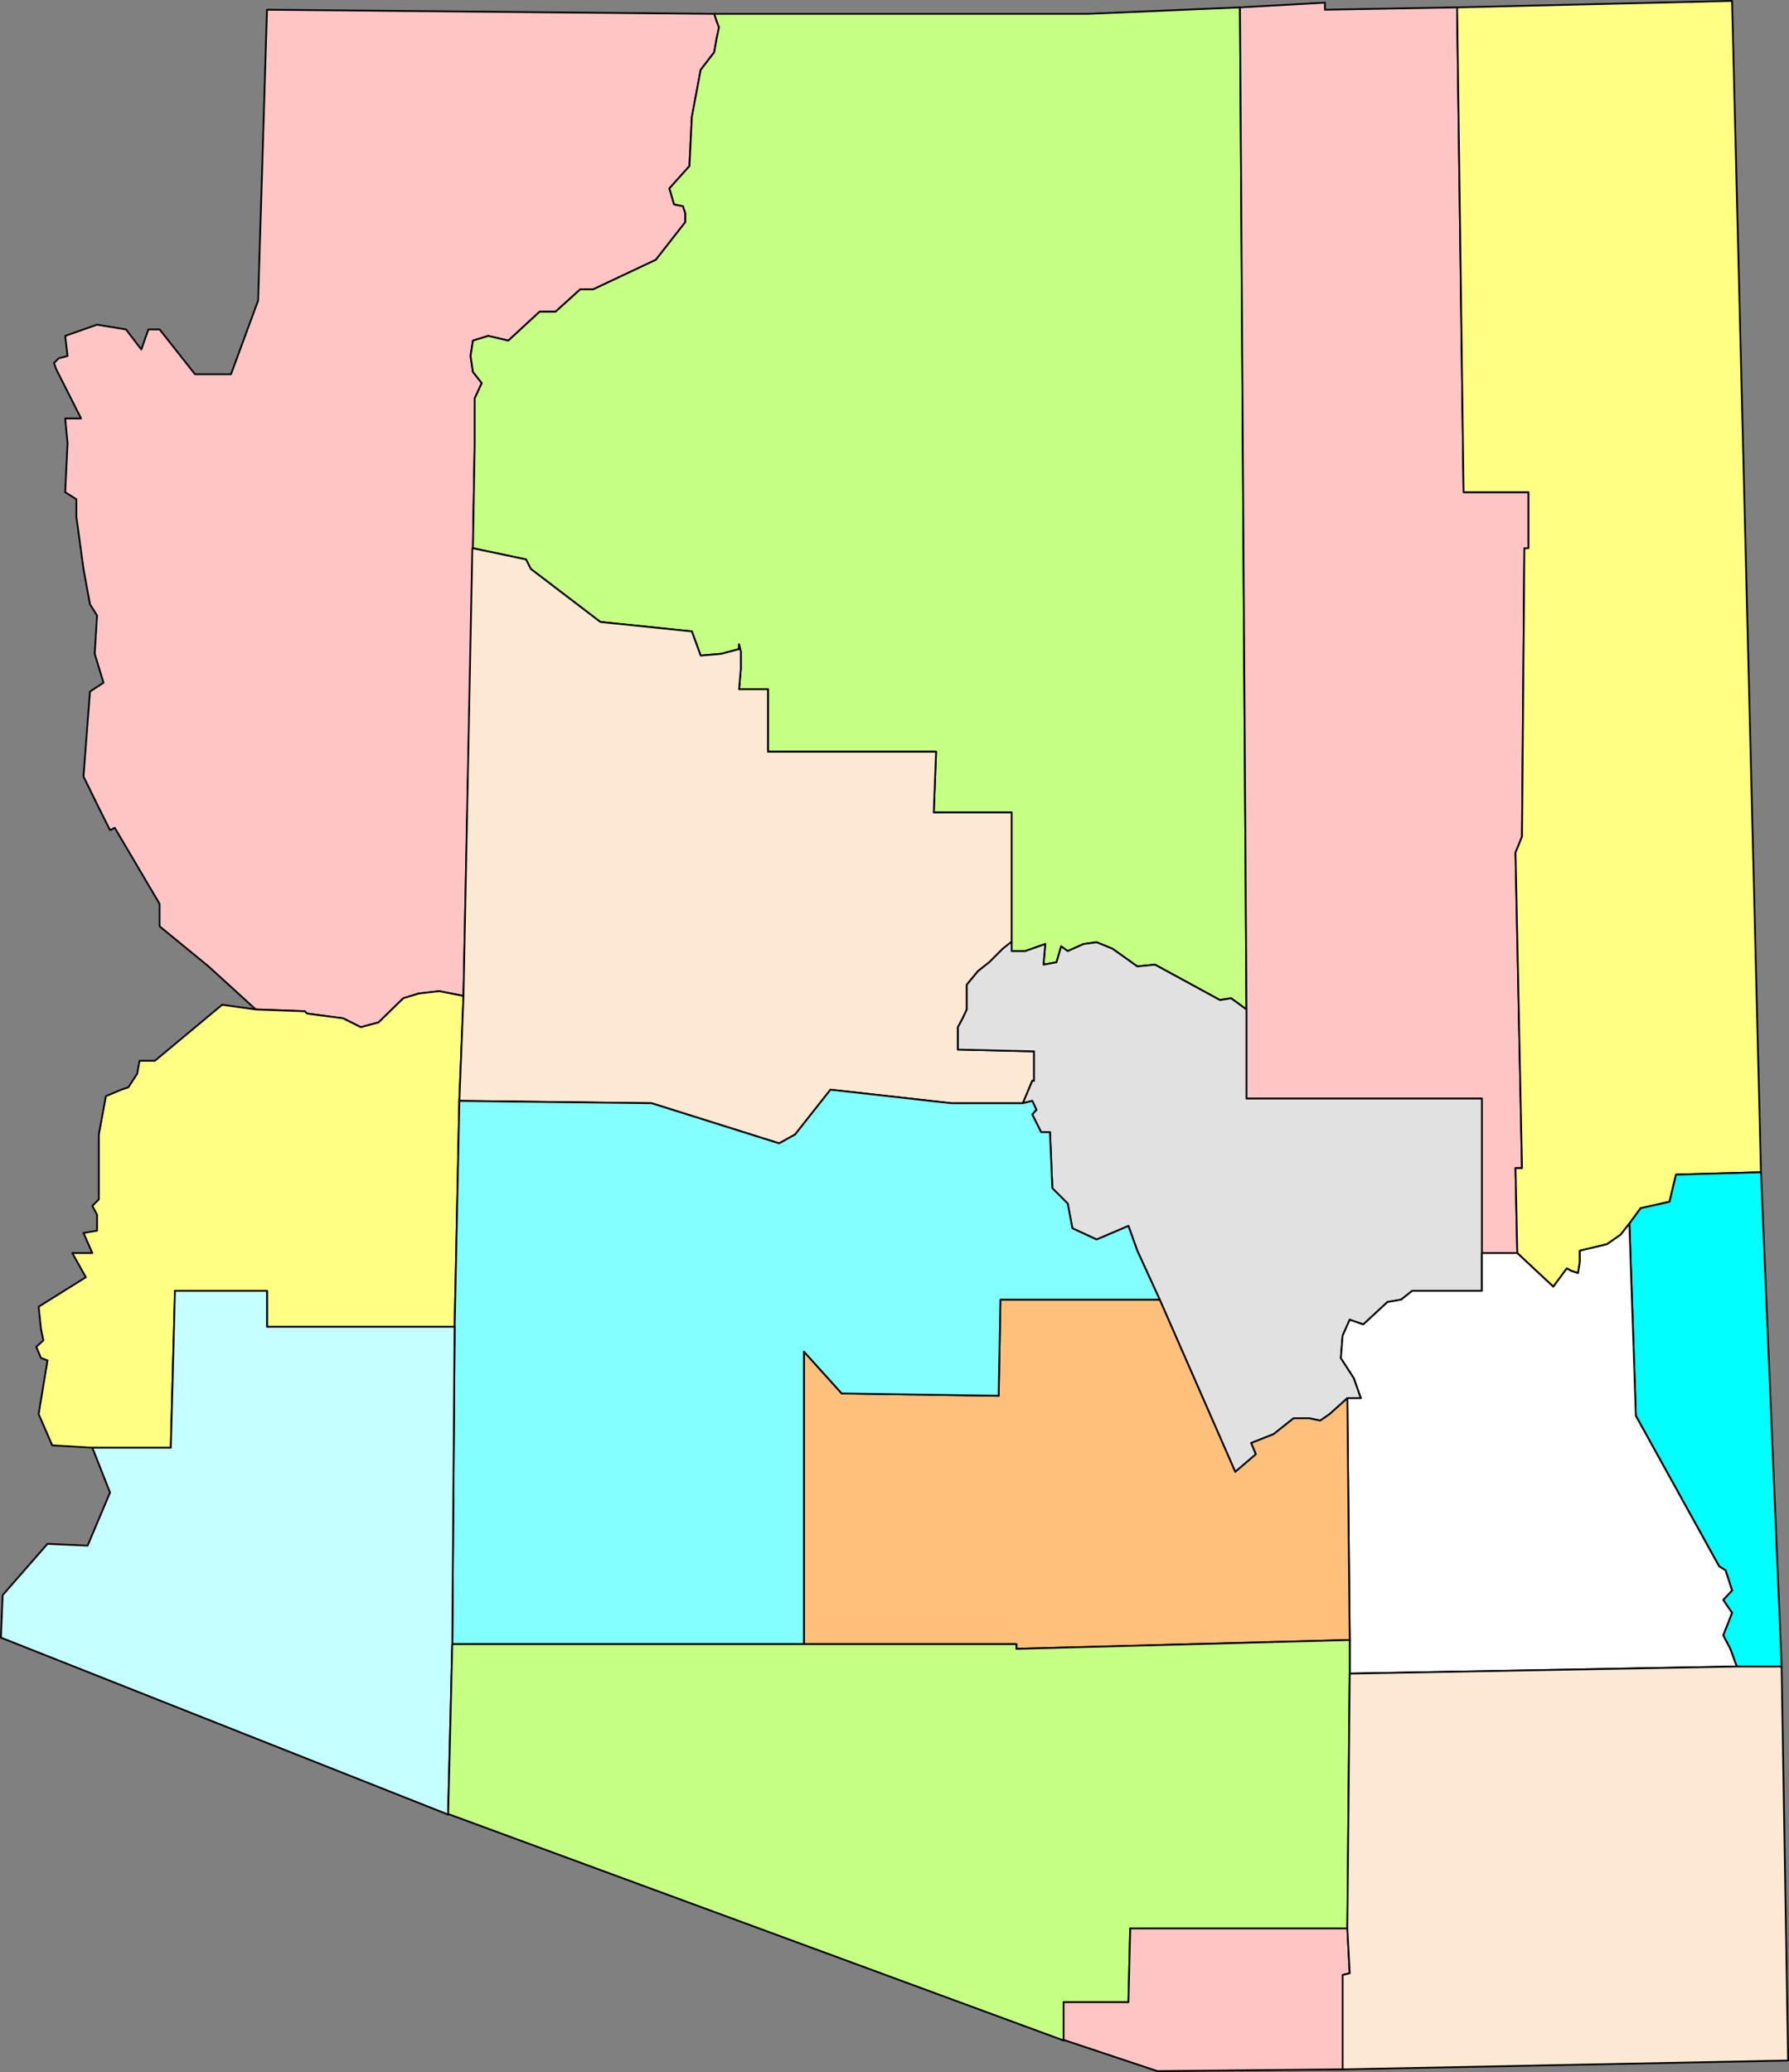 <?xml version="1.0" encoding="UTF-8" standalone="no"?>
<svg
   version="1.0"
   width="129.638mm"
   height="150.174mm"
   id="svg30"
   sodipodi:docname="Arizona 03.wmf"
   xmlns:inkscape="http://www.inkscape.org/namespaces/inkscape"
   xmlns:sodipodi="http://sodipodi.sourceforge.net/DTD/sodipodi-0.dtd"
   xmlns="http://www.w3.org/2000/svg"
   xmlns:svg="http://www.w3.org/2000/svg">
  <rect width="100%" height="100%" fill="#808080" stroke="none"/>
  <sodipodi:namedview
     id="namedview30"
     pagecolor="#ffffff"
     bordercolor="#000000"
     borderopacity="0.25"
     inkscape:showpageshadow="2"
     inkscape:pageopacity="0.0"
     inkscape:pagecheckerboard="0"
     inkscape:deskcolor="#d1d1d1"
     inkscape:document-units="mm" />
  <defs
     id="defs1">
    <pattern
       id="WMFhbasepattern"
       patternUnits="userSpaceOnUse"
       width="6"
       height="6"
       x="0"
       y="0" />
  </defs>
  <path
     style="fill:#ffc5c5;fill-opacity:1;fill-rule:evenodd;stroke:none"
     d="M 195.617,3.797 73.124,2.666 70.7,82.319 63.266,102.515 h -9.858 l -9.696,-12.279 h -3.07 l -1.939,5.493 -4.202,-5.493 -7.918,-1.293 -8.726,3.07 0.646,5.493 -2.424,0.646 -1.293,1.293 0.646,1.777 6.787,13.41 h -4.363 l 0.646,6.786 -0.646,13.41 3.07,1.939 v 4.847 l 1.939,14.218 1.778,9.694 1.939,3.07 -0.646,10.502 2.424,7.917 -3.717,2.424 -1.778,23.266 4.202,8.563 3.07,6.14 1.293,-0.646 12.282,20.842 v 6.14 l 13.413,10.987 12.928,11.794 13.413,0.485 0.646,0.646 9.858,1.293 4.848,2.424 4.848,-1.293 6.787,-6.624 4.202,-1.293 5.656,-0.646 6.626,1.293 2.586,-122.63 0.485,-28.759 V 109.139 l 1.939,-4.201 -2.424,-3.07 -0.646,-4.362 0.646,-4.201 4.202,-1.293 5.494,1.293 8.565,-7.917 h 4.363 l 6.787,-6.14 h 3.555 l 17.13,-8.078 8.08,-10.34 V 58.407 l -0.646,-1.939 -2.424,-0.485 -1.293,-4.362 5.494,-6.14 0.646,-13.41 2.424,-12.925 3.717,-4.847 0.646,-3.716 0.646,-3.07 -0.646,-1.777 -0.646,-1.939 z"
     id="path1" />
  <path
     style="fill:none;stroke:#000000;stroke-width:0.485px;stroke-linecap:round;stroke-linejoin:round;stroke-miterlimit:4;stroke-dasharray:none;stroke-opacity:1"
     d="M 195.617,3.797 73.124,2.666 70.7,82.319 63.266,102.515 h -9.858 l -9.696,-12.279 h -3.07 l -1.939,5.493 -4.202,-5.493 -7.918,-1.293 -8.726,3.07 0.646,5.493 -2.424,0.646 -1.293,1.293 0.646,1.777 6.787,13.41 h -4.363 l 0.646,6.786 -0.646,13.41 3.07,1.939 v 4.847 l 1.939,14.218 1.778,9.694 1.939,3.07 -0.646,10.502 2.424,7.917 -3.717,2.424 -1.778,23.266 4.202,8.563 3.07,6.14 1.293,-0.646 12.282,20.842 v 6.14 l 13.413,10.987 12.928,11.794 13.413,0.485 0.646,0.646 9.858,1.293 4.848,2.424 4.848,-1.293 6.787,-6.624 4.202,-1.293 5.656,-0.646 6.626,1.293 2.586,-122.63 0.485,-28.759 V 109.139 l 1.939,-4.201 -2.424,-3.07 -0.646,-4.362 0.646,-4.201 4.202,-1.293 5.494,1.293 8.565,-7.917 h 4.363 l 6.787,-6.14 h 3.555 l 17.13,-8.078 8.08,-10.34 V 58.407 l -0.646,-1.939 -2.424,-0.485 -1.293,-4.362 5.494,-6.14 0.646,-13.41 2.424,-12.925 3.717,-4.847 0.646,-3.716 0.646,-3.07 -0.646,-1.777 -0.646,-1.939 v 0"
     id="path2" />
  <path
     style="fill:#c5ff83;fill-opacity:1;fill-rule:evenodd;stroke:none"
     d="m 195.617,3.797 0.646,1.939 0.646,1.777 -0.646,3.07 -0.646,3.716 -3.717,4.847 -2.424,12.925 -0.646,13.41 -5.494,6.14 1.293,4.362 2.424,0.485 0.646,1.939 v 2.424 l -8.08,10.34 -17.13,8.078 h -3.555 l -6.787,6.14 h -4.363 l -8.565,7.917 -5.494,-1.293 -4.202,1.293 -0.646,4.201 0.646,4.362 2.424,3.07 -1.939,4.201 v 12.279 l -0.485,28.759 14.544,3.07 1.293,2.585 19.069,14.541 25.048,2.585 2.424,6.624 5.656,-0.485 4.848,-1.293 v -1.293 l 0.485,1.939 v 4.847 l -0.485,5.493 h 7.918 v 17.126 h 46.056 l -0.646,16.642 h 21.331 v 37.968 h 3.717 l 5.494,-1.939 -0.485,5.655 3.555,-0.646 1.293,-4.362 1.778,1.293 4.363,-1.939 3.555,-0.485 4.363,1.777 6.787,4.847 4.848,-0.485 17.776,9.694 3.07,-0.485 4.202,3.07 L 339.602,2.02 297.909,3.797 H 195.617 Z"
     id="path3" />
  <path
     style="fill:none;stroke:#000000;stroke-width:0.485px;stroke-linecap:round;stroke-linejoin:round;stroke-miterlimit:4;stroke-dasharray:none;stroke-opacity:1"
     d="m 195.617,3.797 0.646,1.939 0.646,1.777 -0.646,3.07 -0.646,3.716 -3.717,4.847 -2.424,12.925 -0.646,13.41 -5.494,6.14 1.293,4.362 2.424,0.485 0.646,1.939 v 2.424 l -8.08,10.34 -17.13,8.078 h -3.555 l -6.787,6.14 h -4.363 l -8.565,7.917 -5.494,-1.293 -4.202,1.293 -0.646,4.201 0.646,4.362 2.424,3.07 -1.939,4.201 v 12.279 l -0.485,28.759 14.544,3.07 1.293,2.585 19.069,14.541 25.048,2.585 2.424,6.624 5.656,-0.485 4.848,-1.293 v -1.293 l 0.485,1.939 v 4.847 l -0.485,5.493 h 7.918 v 17.126 h 46.056 l -0.646,16.642 h 21.331 v 37.968 h 3.717 l 5.494,-1.939 -0.485,5.655 3.555,-0.646 1.293,-4.362 1.778,1.293 4.363,-1.939 3.555,-0.485 4.363,1.777 6.787,4.847 4.848,-0.485 17.776,9.694 3.07,-0.485 4.202,3.07 L 339.602,2.02 297.909,3.797 H 195.617 v 0"
     id="path4" />
  <path
     style="fill:#ffc5c5;fill-opacity:1;fill-rule:evenodd;stroke:none"
     d="m 339.602,2.02 1.778,274.504 v 24.397 h 64.478 v 42.331 h 9.696 l -0.485,-23.266 h 1.778 l -1.778,-86.439 1.778,-4.362 0.646,-79.007 h 1.131 V 134.828 H 400.848 L 399.071,2.02 362.872,2.666 V 0.727 L 339.602,2.02 Z"
     id="path5" />
  <path
     style="fill:none;stroke:#000000;stroke-width:0.485px;stroke-linecap:round;stroke-linejoin:round;stroke-miterlimit:4;stroke-dasharray:none;stroke-opacity:1"
     d="m 339.602,2.02 1.778,274.504 v 24.397 h 64.478 v 42.331 h 9.696 l -0.485,-23.266 h 1.778 l -1.778,-86.439 1.778,-4.362 0.646,-79.007 h 1.131 V 134.828 H 400.848 L 399.071,2.02 362.872,2.666 V 0.727 L 339.602,2.02 v 0"
     id="path6" />
  <path
     style="fill:#ffff83;fill-opacity:1;fill-rule:evenodd;stroke:none"
     d="m 446.258,335.173 3.07,-4.201 7.918,-1.777 1.778,-7.432 23.27,-0.646 L 474.376,0.242 399.071,2.02 400.848,134.828 h 17.776 v 15.349 h -1.131 l -0.646,79.007 -1.778,4.362 1.778,86.439 h -1.778 l 0.485,23.266 9.858,9.209 3.717,-5.009 1.131,0.646 1.939,0.646 0.485,-3.07 v -3.07 l 7.434,-1.777 3.717,-2.585 2.424,-3.07 z"
     id="path7" />
  <path
     style="fill:none;stroke:#000000;stroke-width:0.485px;stroke-linecap:round;stroke-linejoin:round;stroke-miterlimit:4;stroke-dasharray:none;stroke-opacity:1"
     d="m 446.258,335.173 3.07,-4.201 7.918,-1.777 1.778,-7.432 23.27,-0.646 L 474.376,0.242 399.071,2.02 400.848,134.828 h 17.776 v 15.349 h -1.131 l -0.646,79.007 -1.778,4.362 1.778,86.439 h -1.778 l 0.485,23.266 9.858,9.209 3.717,-5.009 1.131,0.646 1.939,0.646 0.485,-3.07 v -3.07 l 7.434,-1.777 3.717,-2.585 2.424,-3.07 v 0"
     id="path8" />
  <path
     style="fill:#ffff83;fill-opacity:1;fill-rule:evenodd;stroke:none"
     d="m 25.29,396.569 h 21.493 l 1.131,-42.977 h 25.21 v 9.856 h 51.389 l 1.293,-61.881 1.131,-28.759 -6.626,-1.293 -5.656,0.646 -4.202,1.293 -6.787,6.624 -4.848,1.293 -4.848,-2.424 -9.858,-1.293 L 83.466,277.008 70.054,276.524 60.842,275.231 42.42,290.58 h -4.202 l -0.646,3.554 -2.424,3.716 -1.939,0.646 -4.202,1.777 -1.939,10.502 v 17.772 l -1.778,1.777 1.293,2.424 v 4.362 l -3.717,0.646 2.424,5.493 h -5.494 l 3.717,6.624 -12.928,8.078 0.646,6.14 0.646,3.07 -1.939,1.777 1.293,3.07 1.778,0.646 -2.424,14.703 3.717,8.563 10.989,0.646 z"
     id="path9" />
  <path
     style="fill:none;stroke:#000000;stroke-width:0.485px;stroke-linecap:round;stroke-linejoin:round;stroke-miterlimit:4;stroke-dasharray:none;stroke-opacity:1"
     d="m 25.29,396.569 h 21.493 l 1.131,-42.977 h 25.21 v 9.856 h 51.389 l 1.293,-61.881 1.131,-28.759 -6.626,-1.293 -5.656,0.646 -4.202,1.293 -6.787,6.624 -4.848,1.293 -4.848,-2.424 -9.858,-1.293 L 83.466,277.008 70.054,276.524 60.842,275.231 42.42,290.58 h -4.202 l -0.646,3.554 -2.424,3.716 -1.939,0.646 -4.202,1.777 -1.939,10.502 v 17.772 l -1.778,1.777 1.293,2.424 v 4.362 l -3.717,0.646 2.424,5.493 h -5.494 l 3.717,6.624 -12.928,8.078 0.646,6.14 0.646,3.07 -1.939,1.777 1.293,3.07 1.778,0.646 -2.424,14.703 3.717,8.563 10.989,0.646 v 0"
     id="path10" />
  <path
     style="fill:#fde9d3;fill-opacity:1;fill-rule:evenodd;stroke:none"
     d="m 129.361,150.177 -2.424,122.63 -1.131,28.759 52.682,0.646 34.906,10.987 4.363,-2.424 9.696,-12.279 33.128,3.716 h 19.554 l 2.586,-6.14 h 0.485 v -8.078 l -20.846,-0.485 v -6.14 l 1.293,-2.424 1.131,-2.424 v -6.786 l 3.07,-3.716 3.07,-2.424 3.717,-3.716 2.424,-1.777 V 222.56 h -21.331 l 0.646,-16.642 h -46.056 v -17.126 h -7.918 l 0.485,-5.493 v -4.847 l -0.485,-1.939 v 1.293 l -4.848,1.293 -5.656,0.485 -2.424,-6.624 -25.048,-2.585 -19.069,-14.541 -1.293,-2.585 -14.544,-3.07 v 0 z"
     id="path11" />
  <path
     style="fill:none;stroke:#000000;stroke-width:0.485px;stroke-linecap:round;stroke-linejoin:round;stroke-miterlimit:4;stroke-dasharray:none;stroke-opacity:1"
     d="m 129.361,150.177 -2.424,122.63 -1.131,28.759 52.682,0.646 34.906,10.987 4.363,-2.424 9.696,-12.279 33.128,3.716 h 19.554 l 2.586,-6.14 h 0.485 v -8.078 l -20.846,-0.485 v -6.14 l 1.293,-2.424 1.131,-2.424 v -6.786 l 3.07,-3.716 3.07,-2.424 3.717,-3.716 2.424,-1.777 V 222.56 h -21.331 l 0.646,-16.642 h -46.056 v -17.126 h -7.918 l 0.485,-5.493 v -4.847 l -0.485,-1.939 v 1.293 l -4.848,1.293 -5.656,0.485 -2.424,-6.624 -25.048,-2.585 -19.069,-14.541 -1.293,-2.585 -14.544,-3.07 v 0"
     id="path12" />
  <path
     style="fill:#e1e1e1;fill-opacity:1;fill-rule:evenodd;stroke:none"
     d="m 277.063,257.943 -2.424,1.939 -3.717,3.716 -3.07,2.424 -3.07,3.716 v 6.786 l -1.131,2.424 -1.293,2.424 v 6.14 l 20.846,0.485 v 8.078 h -0.485 l -2.586,6.14 2.586,-0.646 1.131,2.424 -1.131,1.293 2.424,4.847 h 2.424 l 0.646,15.349 4.202,4.201 1.293,6.786 6.626,3.07 8.726,-3.716 2.424,6.786 6.141,13.41 20.685,47.178 5.656,-4.847 -1.293,-3.07 6.141,-2.424 5.494,-4.362 h 4.202 l 3.07,0.646 2.586,-1.777 4.848,-4.362 h 3.717 l -1.939,-5.493 -3.555,-5.493 0.485,-6.14 1.939,-4.362 3.717,1.293 6.626,-6.14 3.717,-0.646 3.07,-2.424 h 19.069 v -52.671 h -64.478 v -24.397 l -4.202,-3.07 -3.07,0.485 -17.776,-9.694 -4.848,0.485 -6.787,-4.847 -4.363,-1.777 -3.555,0.485 -4.363,1.939 -1.778,-1.293 -1.293,4.362 -3.555,0.646 0.485,-5.655 -5.494,1.939 h -3.717 v -2.424 0 z"
     id="path13" />
  <path
     style="fill:none;stroke:#000000;stroke-width:0.485px;stroke-linecap:round;stroke-linejoin:round;stroke-miterlimit:4;stroke-dasharray:none;stroke-opacity:1"
     d="m 277.063,257.943 -2.424,1.939 -3.717,3.716 -3.07,2.424 -3.07,3.716 v 6.786 l -1.131,2.424 -1.293,2.424 v 6.14 l 20.846,0.485 v 8.078 h -0.485 l -2.586,6.14 2.586,-0.646 1.131,2.424 -1.131,1.293 2.424,4.847 h 2.424 l 0.646,15.349 4.202,4.201 1.293,6.786 6.626,3.07 8.726,-3.716 2.424,6.786 6.141,13.41 20.685,47.178 5.656,-4.847 -1.293,-3.07 6.141,-2.424 5.494,-4.362 h 4.202 l 3.07,0.646 2.586,-1.777 4.848,-4.362 h 3.717 l -1.939,-5.493 -3.555,-5.493 0.485,-6.14 1.939,-4.362 3.717,1.293 6.626,-6.14 3.717,-0.646 3.07,-2.424 h 19.069 v -52.671 h -64.478 v -24.397 l -4.202,-3.07 -3.07,0.485 -17.776,-9.694 -4.848,0.485 -6.787,-4.847 -4.363,-1.777 -3.555,0.485 -4.363,1.939 -1.778,-1.293 -1.293,4.362 -3.555,0.646 0.485,-5.655 -5.494,1.939 h -3.717 v -2.424 0"
     id="path14" />
  <path
     style="fill:#00ffff;fill-opacity:1;fill-rule:evenodd;stroke:none"
     d="m 446.258,335.173 1.778,52.671 22.786,41.2 1.778,1.131 1.778,5.493 -2.424,2.585 2.424,3.554 -2.424,6.14 1.939,3.716 1.778,4.847 h 12.282 l -5.656,-135.394 -23.27,0.646 -1.778,7.432 -7.918,1.777 -3.07,4.201 z"
     id="path15" />
  <path
     style="fill:none;stroke:#000000;stroke-width:0.485px;stroke-linecap:round;stroke-linejoin:round;stroke-miterlimit:4;stroke-dasharray:none;stroke-opacity:1"
     d="m 446.258,335.173 1.778,52.671 22.786,41.2 1.778,1.131 1.778,5.493 -2.424,2.585 2.424,3.554 -2.424,6.14 1.939,3.716 1.778,4.847 h 12.282 l -5.656,-135.394 -23.27,0.646 -1.778,7.432 -7.918,1.777 -3.07,4.201 v 0"
     id="path16" />
  <path
     style="fill:#ffffff;fill-opacity:1;fill-rule:evenodd;stroke:none"
     d="m 446.258,335.173 -2.424,3.07 -3.717,2.585 -7.434,1.777 v 3.07 l -0.485,3.07 -1.939,-0.646 -1.131,-0.646 -3.717,5.009 -9.858,-9.209 h -9.696 v 10.34 h -19.069 l -3.07,2.424 -3.717,0.646 -6.626,6.14 -3.717,-1.293 -1.939,4.362 -0.485,6.14 3.555,5.493 1.939,5.493 h -3.717 l 0.646,66.243 v 9.209 l 106.009,-1.939 -1.778,-4.847 -1.939,-3.716 2.424,-6.14 -2.424,-3.554 2.424,-2.585 -1.778,-5.493 -1.778,-1.131 -22.786,-41.2 -1.778,-52.671 z"
     id="path17" />
  <path
     style="fill:none;stroke:#000000;stroke-width:0.485px;stroke-linecap:round;stroke-linejoin:round;stroke-miterlimit:4;stroke-dasharray:none;stroke-opacity:1"
     d="m 446.258,335.173 -2.424,3.07 -3.717,2.585 -7.434,1.777 v 3.07 l -0.485,3.07 -1.939,-0.646 -1.131,-0.646 -3.717,5.009 -9.858,-9.209 h -9.696 v 10.34 h -19.069 l -3.07,2.424 -3.717,0.646 -6.626,6.14 -3.717,-1.293 -1.939,4.362 -0.485,6.14 3.555,5.493 1.939,5.493 h -3.717 l 0.646,66.243 v 9.209 l 106.009,-1.939 -1.778,-4.847 -1.939,-3.716 2.424,-6.14 -2.424,-3.554 2.424,-2.585 -1.778,-5.493 -1.778,-1.131 -22.786,-41.2 -1.778,-52.671 v 0"
     id="path18" />
  <path
     style="fill:#ffc07b;fill-opacity:1;fill-rule:evenodd;stroke:none"
     d="m 220.18,450.371 h 58.176 v 1.293 l 91.304,-2.424 -0.646,-66.243 -4.848,4.362 -2.586,1.777 -3.07,-0.646 h -4.202 l -5.494,4.362 -6.141,2.424 1.293,3.07 -5.656,4.847 -20.685,-47.178 h -43.632 l -0.485,26.336 -42.986,-0.646 -10.342,-11.471 v 80.138 z"
     id="path19" />
  <path
     style="fill:none;stroke:#000000;stroke-width:0.485px;stroke-linecap:round;stroke-linejoin:round;stroke-miterlimit:4;stroke-dasharray:none;stroke-opacity:1"
     d="m 220.18,450.371 h 58.176 v 1.293 l 91.304,-2.424 -0.646,-66.243 -4.848,4.362 -2.586,1.777 -3.07,-0.646 h -4.202 l -5.494,4.362 -6.141,2.424 1.293,3.07 -5.656,4.847 -20.685,-47.178 h -43.632 l -0.485,26.336 -42.986,-0.646 -10.342,-11.471 v 80.138 0"
     id="path20" />
  <path
     style="fill:#83ffff;fill-opacity:1;fill-rule:evenodd;stroke:none"
     d="m 125.805,301.567 -1.293,61.881 -0.646,86.924 h 96.313 V 370.233 l 10.342,11.471 42.986,0.646 0.485,-26.336 h 43.632 l -6.141,-13.41 -2.424,-6.786 -8.726,3.716 -6.626,-3.07 -1.293,-6.786 -4.202,-4.201 -0.646,-15.349 h -2.424 l -2.424,-4.847 1.131,-1.293 -1.131,-2.424 -2.586,0.646 h -19.554 l -33.128,-3.716 -9.696,12.279 -4.363,2.424 -34.906,-10.987 -52.682,-0.646 z"
     id="path21" />
  <path
     style="fill:none;stroke:#000000;stroke-width:0.485px;stroke-linecap:round;stroke-linejoin:round;stroke-miterlimit:4;stroke-dasharray:none;stroke-opacity:1"
     d="m 125.805,301.567 -1.293,61.881 -0.646,86.924 h 96.313 V 370.233 l 10.342,11.471 42.986,0.646 0.485,-26.336 h 43.632 l -6.141,-13.41 -2.424,-6.786 -8.726,3.716 -6.626,-3.07 -1.293,-6.786 -4.202,-4.201 -0.646,-15.349 h -2.424 l -2.424,-4.847 1.131,-1.293 -1.131,-2.424 -2.586,0.646 h -19.554 l -33.128,-3.716 -9.696,12.279 -4.363,2.424 -34.906,-10.987 -52.682,-0.646 v 0"
     id="path22" />
  <path
     style="fill:#c5ffff;fill-opacity:1;fill-rule:evenodd;stroke:none"
     d="m 122.735,496.902 1.131,-46.532 0.646,-86.924 H 73.124 V 353.591 H 47.914 l -1.131,42.977 H 25.29 l 4.848,12.279 -6.141,14.541 -10.989,-0.485 -12.282,14.056 -0.485,11.633 122.493,48.47 v 0 z"
     id="path23" />
  <path
     style="fill:none;stroke:#000000;stroke-width:0.485px;stroke-linecap:round;stroke-linejoin:round;stroke-miterlimit:4;stroke-dasharray:none;stroke-opacity:1"
     d="m 122.735,496.902 1.131,-46.532 0.646,-86.924 H 73.124 V 353.591 H 47.914 l -1.131,42.977 H 25.29 l 4.848,12.279 -6.141,14.541 -10.989,-0.485 -12.282,14.056 -0.485,11.633 122.493,48.47 v 0"
     id="path24" />
  <path
     style="fill:#c5ff83;fill-opacity:1;fill-rule:evenodd;stroke:none"
     d="m 122.735,496.902 168.549,62.042 v -10.502 h 17.776 l 0.485,-20.196 h 59.469 l 0.646,-69.797 v -9.209 l -91.304,2.424 V 450.371 H 123.866 l -1.131,46.693 v 0 z"
     id="path25" />
  <path
     style="fill:none;stroke:#000000;stroke-width:0.485px;stroke-linecap:round;stroke-linejoin:round;stroke-miterlimit:4;stroke-dasharray:none;stroke-opacity:1"
     d="m 122.735,496.902 168.549,62.042 v -10.502 h 17.776 l 0.485,-20.196 h 59.469 l 0.646,-69.797 v -9.209 l -91.304,2.424 V 450.371 H 123.866 l -1.131,46.693 v 0"
     id="path26" />
  <path
     style="fill:#ffc5c5;fill-opacity:1;fill-rule:evenodd;stroke:none"
     d="m 291.284,558.783 25.694,8.563 50.742,-0.485 v -25.851 l 1.939,-0.485 -0.646,-12.279 h -59.469 l -0.485,20.196 h -17.776 v 10.502 0 z"
     id="path27" />
  <path
     style="fill:none;stroke:#000000;stroke-width:0.485px;stroke-linecap:round;stroke-linejoin:round;stroke-miterlimit:4;stroke-dasharray:none;stroke-opacity:1"
     d="m 291.284,558.783 25.694,8.563 50.742,-0.485 v -25.851 l 1.939,-0.485 -0.646,-12.279 h -59.469 l -0.485,20.196 h -17.776 v 10.502 0"
     id="path28" />
  <path
     style="fill:#fde9d3;fill-opacity:1;fill-rule:evenodd;stroke:none"
     d="m 475.669,456.51 -106.009,1.939 -0.646,69.797 0.646,12.279 -1.939,0.485 v 25.851 l 122.008,-2.424 -1.778,-107.927 h -12.282 z"
     id="path29" />
  <path
     style="fill:none;stroke:#000000;stroke-width:0.485px;stroke-linecap:round;stroke-linejoin:round;stroke-miterlimit:4;stroke-dasharray:none;stroke-opacity:1"
     d="m 475.669,456.51 -106.009,1.939 -0.646,69.797 0.646,12.279 -1.939,0.485 v 25.851 l 122.008,-2.424 -1.778,-107.927 h -12.282 v 0"
     id="path30" />
</svg>
